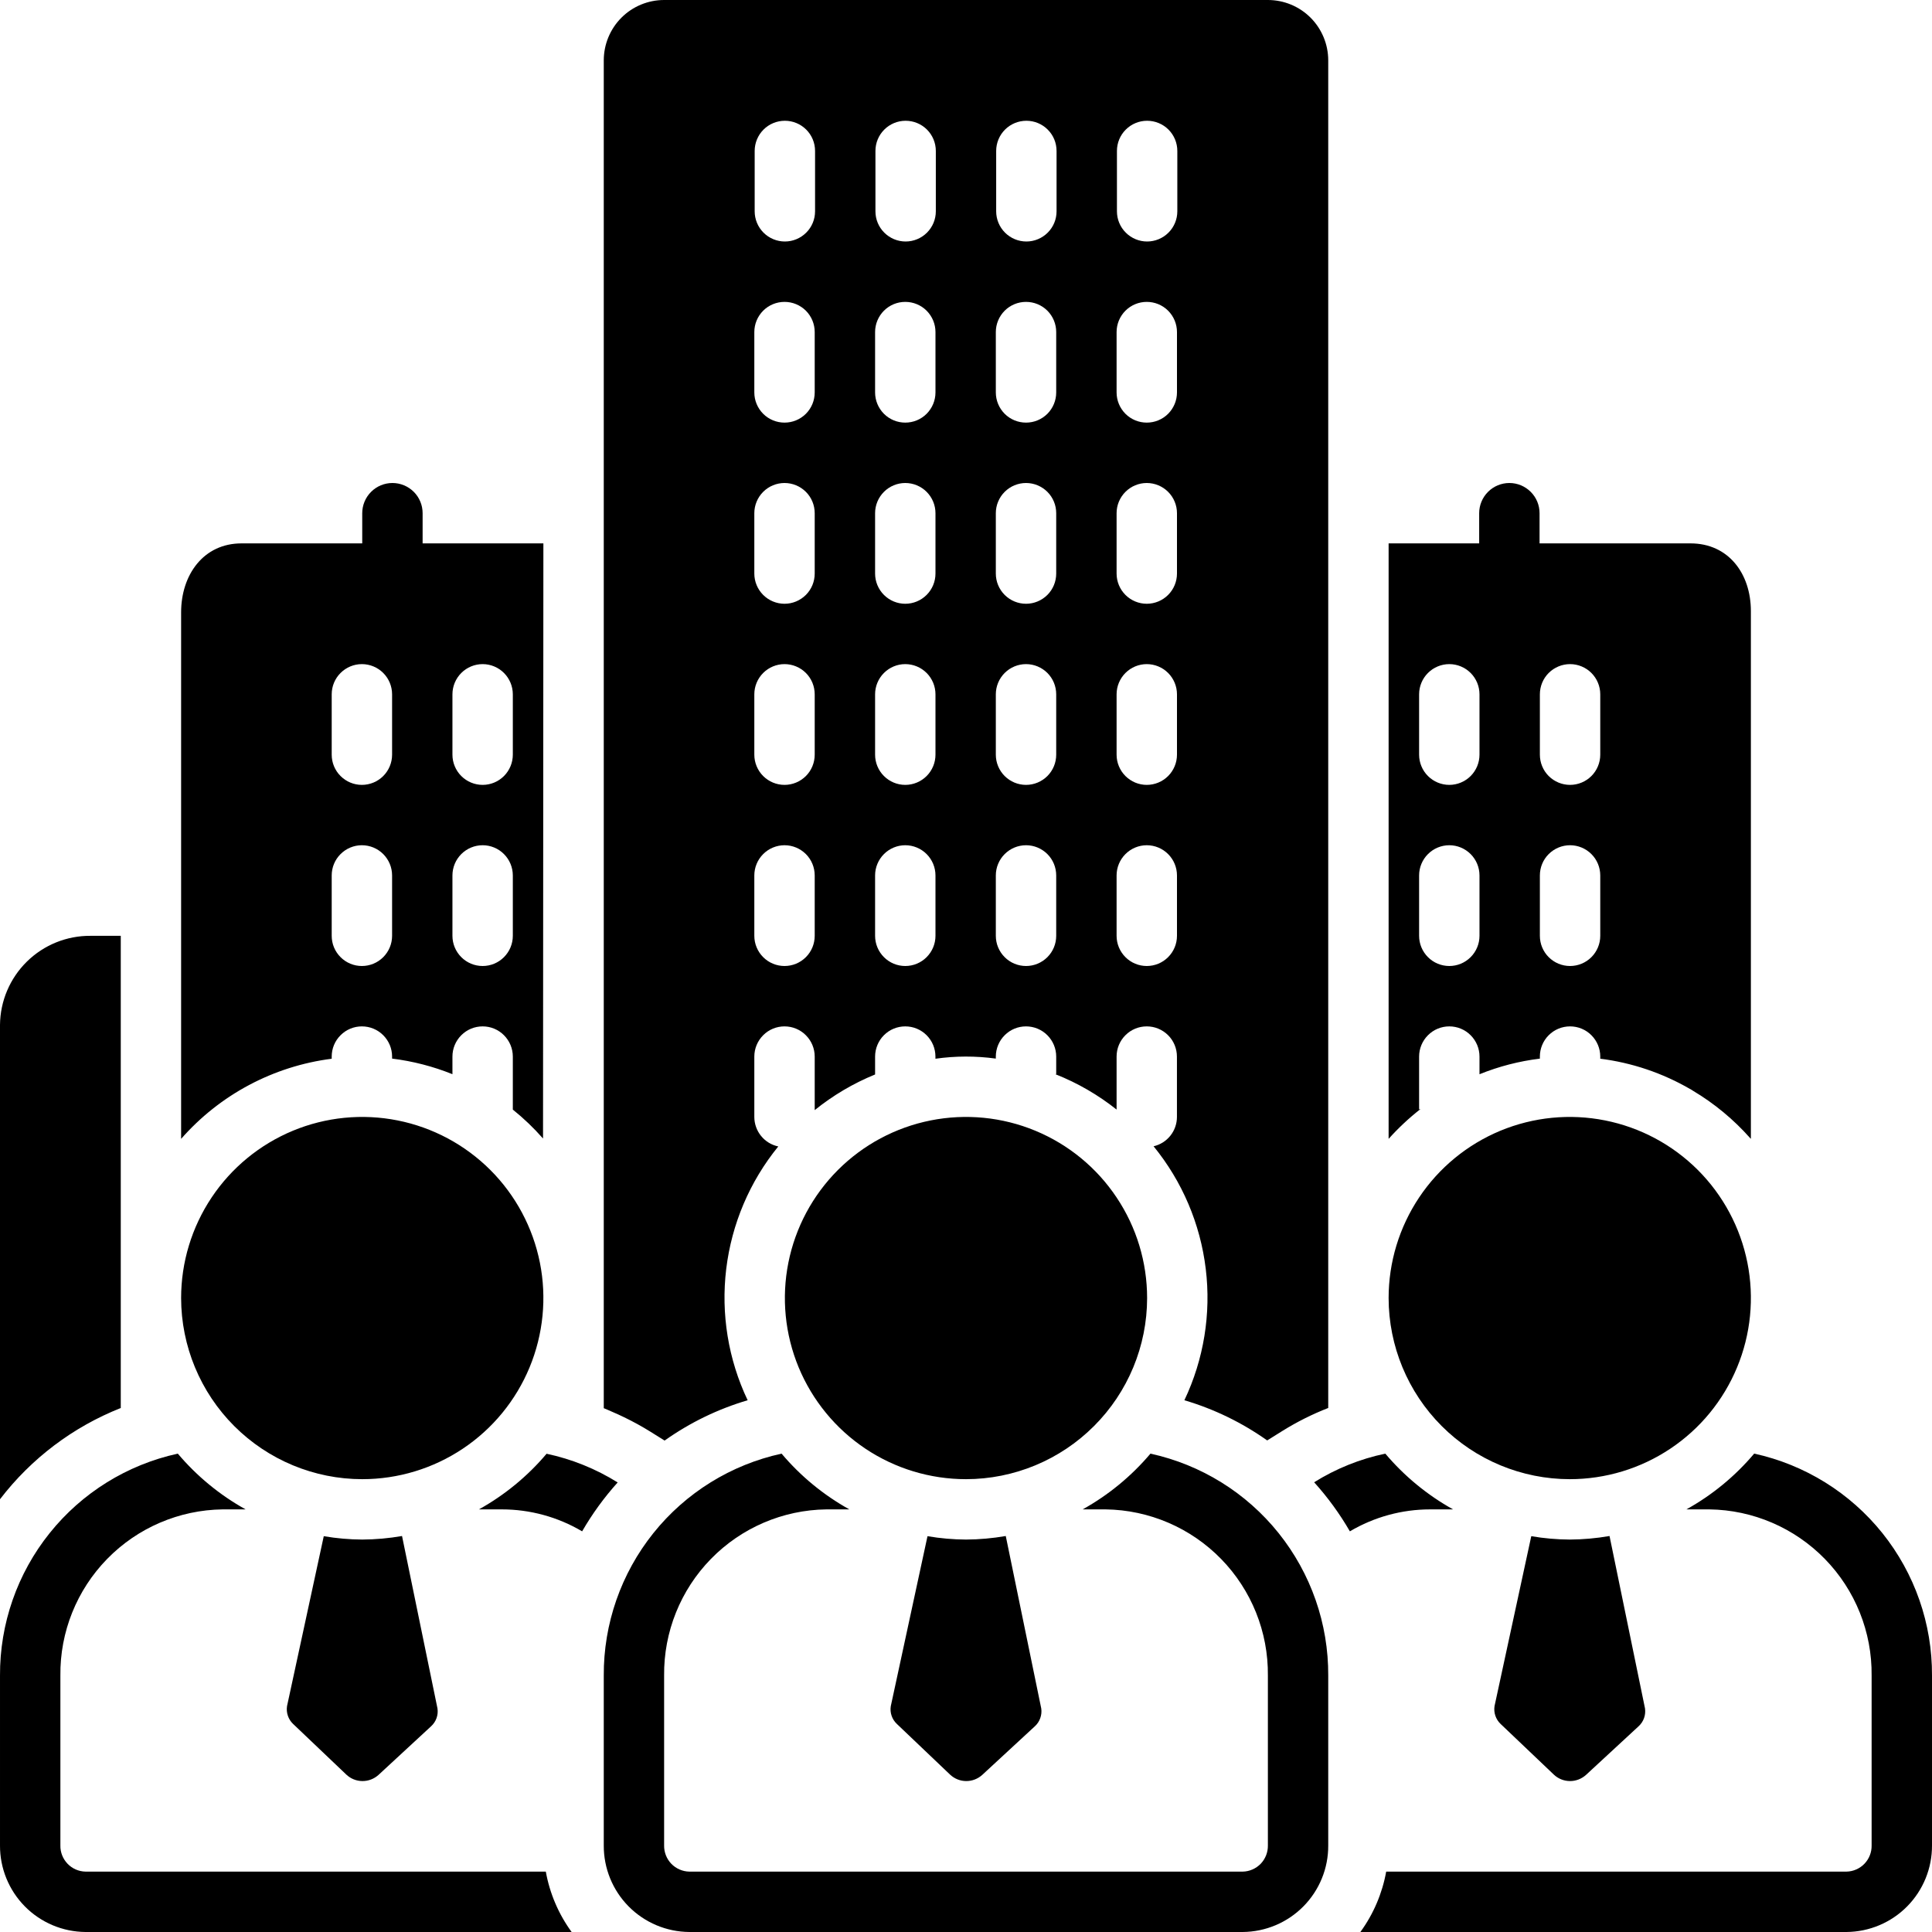 <svg width="55" height="55" viewBox="0 0 55 55" fill="none" xmlns="http://www.w3.org/2000/svg">
    <g clip-path="url(#clip0_69_3949)">
        <path d="M44.688 42.109C45.707 42.109 46.704 41.807 47.552 41.24C48.4 40.674 49.061 39.868 49.451 38.926C49.842 37.984 49.944 36.947 49.745 35.947C49.546 34.947 49.055 34.028 48.334 33.307C47.612 32.586 46.694 32.095 45.693 31.896C44.693 31.697 43.657 31.799 42.714 32.189C41.772 32.58 40.967 33.24 40.4 34.089C39.834 34.936 39.531 35.933 39.531 36.953C39.533 38.32 40.077 39.631 41.043 40.597C42.01 41.564 43.321 42.108 44.688 42.109ZM10.312 42.109C11.332 42.109 12.329 41.807 13.177 41.24C14.025 40.674 14.686 39.868 15.076 38.926C15.466 37.984 15.569 36.947 15.37 35.947C15.171 34.947 14.68 34.028 13.959 33.307C13.237 32.586 12.319 32.095 11.318 31.896C10.318 31.697 9.281 31.799 8.339 32.189C7.397 32.58 6.592 33.24 6.025 34.089C5.459 34.936 5.156 35.933 5.156 36.953C5.158 38.32 5.702 39.631 6.668 40.597C7.635 41.564 8.945 42.108 10.312 42.109ZM38.428 43.594C39.12 43.185 39.909 42.969 40.713 42.969H41.366C40.632 42.561 39.979 42.023 39.437 41.382C38.719 41.532 38.033 41.808 37.411 42.197C37.798 42.626 38.139 43.094 38.428 43.594ZM49.938 41.381C49.397 42.023 48.743 42.561 48.008 42.969H48.662C49.901 42.985 51.084 43.493 51.95 44.38C52.816 45.267 53.295 46.461 53.281 47.701V52.537C53.285 52.73 53.211 52.917 53.077 53.057C52.943 53.196 52.759 53.277 52.565 53.281H39.462C39.35 53.902 39.099 54.49 38.727 55H52.565C53.215 54.995 53.836 54.733 54.292 54.272C54.748 53.81 55.003 53.186 55 52.537V47.701C55.008 46.227 54.509 44.796 53.588 43.645C52.666 42.495 51.378 41.696 49.938 41.381ZM17.188 47.701V52.537C17.185 53.186 17.439 53.81 17.896 54.272C18.352 54.733 18.973 54.995 19.622 55H35.378C36.027 54.995 36.648 54.733 37.104 54.272C37.561 53.81 37.816 53.186 37.812 52.537V47.701C37.82 46.227 37.321 44.796 36.4 43.645C35.479 42.495 34.191 41.696 32.751 41.382C32.209 42.023 31.555 42.561 30.821 42.969H31.474C32.714 42.985 33.896 43.493 34.762 44.38C35.628 45.267 36.107 46.461 36.094 47.701V52.537C36.097 52.73 36.024 52.917 35.89 53.057C35.755 53.196 35.571 53.277 35.378 53.281H19.622C19.429 53.277 19.244 53.196 19.11 53.057C18.976 52.917 18.903 52.73 18.906 52.537V47.701C18.893 46.461 19.372 45.267 20.238 44.38C21.103 43.493 22.286 42.985 23.525 42.969H24.179C23.445 42.561 22.791 42.023 22.25 41.382C20.81 41.696 19.521 42.495 18.6 43.645C17.679 44.795 17.18 46.228 17.188 47.701Z" fill="black"/>
        <path d="M32.656 36.953C32.656 35.933 32.354 34.936 31.787 34.089C31.221 33.24 30.416 32.58 29.473 32.189C28.531 31.799 27.494 31.697 26.494 31.896C25.494 32.095 24.575 32.586 23.854 33.307C23.133 34.028 22.642 34.947 22.443 35.947C22.244 36.947 22.346 37.984 22.736 38.926C23.127 39.868 23.788 40.674 24.635 41.24C25.483 41.807 26.48 42.109 27.5 42.109C28.867 42.108 30.178 41.564 31.144 40.597C32.111 39.631 32.655 38.32 32.656 36.953ZM2.435 55H16.273C15.901 54.49 15.65 53.902 15.538 53.281H2.435C2.241 53.277 2.057 53.197 1.923 53.057C1.789 52.917 1.715 52.73 1.719 52.537V47.701C1.705 46.461 2.184 45.267 3.05 44.38C3.916 43.493 5.098 42.985 6.338 42.969H6.992C6.257 42.561 5.604 42.023 5.062 41.382C3.622 41.696 2.334 42.495 1.413 43.645C0.491 44.795 -0.007 46.227 8.23606e-05 47.701V52.537C-0.003 53.186 0.252 53.81 0.708 54.272C1.165 54.734 1.785 54.995 2.435 55ZM13.634 42.969H14.287C15.091 42.969 15.88 43.185 16.572 43.594C16.86 43.096 17.199 42.629 17.584 42.202C16.962 41.814 16.277 41.537 15.56 41.385C15.02 42.025 14.366 42.562 13.634 42.969ZM44.688 43.828C44.32 43.826 43.954 43.794 43.592 43.732L42.546 48.57C42.532 48.662 42.54 48.756 42.57 48.844C42.6 48.933 42.651 49.012 42.718 49.076L44.235 50.52C44.358 50.636 44.521 50.702 44.69 50.703C44.859 50.705 45.023 50.642 45.149 50.529L46.647 49.144C46.717 49.08 46.77 49.001 46.802 48.912C46.834 48.823 46.843 48.728 46.83 48.635L45.82 43.727C45.446 43.792 45.067 43.826 44.688 43.828Z" fill="black"/>
        <path d="M10.312 43.828C9.945 43.826 9.579 43.794 9.217 43.732L8.171 48.57C8.157 48.662 8.165 48.756 8.195 48.844C8.225 48.933 8.276 49.012 8.343 49.076L9.86 50.52C9.983 50.636 10.146 50.702 10.315 50.703C10.484 50.705 10.648 50.642 10.774 50.529L12.272 49.144C12.342 49.08 12.395 49.001 12.427 48.912C12.459 48.823 12.468 48.728 12.454 48.635L11.445 43.727C11.071 43.792 10.692 43.826 10.312 43.828ZM27.5 43.828C27.133 43.826 26.766 43.794 26.404 43.732L25.359 48.57C25.344 48.662 25.352 48.756 25.382 48.844C25.412 48.933 25.463 49.012 25.531 49.076L27.047 50.52C27.171 50.636 27.333 50.702 27.502 50.703C27.672 50.705 27.835 50.642 27.961 50.529L29.46 49.144C29.53 49.08 29.583 49.001 29.614 48.912C29.646 48.823 29.656 48.728 29.642 48.635L28.632 43.727C28.258 43.792 27.88 43.826 27.5 43.828ZM17.772 40.348C18.028 40.472 18.278 40.609 18.52 40.76L18.92 41.01C19.639 40.499 20.438 40.112 21.284 39.862C20.731 38.699 20.52 37.403 20.674 36.124C20.829 34.845 21.342 33.636 22.156 32.637C21.963 32.597 21.79 32.491 21.666 32.338C21.542 32.185 21.474 31.994 21.474 31.797V30.078C21.474 29.85 21.565 29.632 21.726 29.471C21.887 29.309 22.105 29.219 22.333 29.219C22.561 29.219 22.78 29.309 22.941 29.471C23.102 29.632 23.193 29.85 23.193 30.078V31.603C23.713 31.183 24.292 30.841 24.912 30.588V30.078C24.912 29.85 25.002 29.632 25.163 29.471C25.324 29.309 25.543 29.219 25.771 29.219C25.999 29.219 26.217 29.309 26.379 29.471C26.54 29.632 26.63 29.85 26.63 30.078V30.14C27.2 30.059 27.779 30.058 28.349 30.136V30.078C28.349 29.85 28.44 29.632 28.601 29.471C28.762 29.309 28.98 29.219 29.208 29.219C29.436 29.219 29.655 29.309 29.816 29.471C29.977 29.632 30.068 29.85 30.068 30.078V30.581L30.052 30.574L30.052 30.583C30.677 30.831 31.261 31.169 31.787 31.587V30.078C31.787 29.85 31.877 29.632 32.038 29.471C32.199 29.309 32.418 29.219 32.646 29.219C32.874 29.219 33.092 29.309 33.254 29.471C33.415 29.632 33.505 29.85 33.505 30.078V31.797C33.505 31.991 33.439 32.179 33.318 32.331C33.198 32.482 33.029 32.589 32.84 32.632C33.655 33.631 34.17 34.84 34.325 36.12C34.481 37.4 34.27 38.697 33.717 39.862C34.56 40.111 35.356 40.497 36.074 41.006L36.502 40.739C36.917 40.48 37.356 40.26 37.812 40.082V1.719C37.812 1.263 37.631 0.826 37.309 0.503C36.987 0.181 36.55 0 36.094 0L18.906 0C18.45 0 18.013 0.181 17.691 0.503C17.369 0.826 17.188 1.263 17.188 1.719V40.088C17.265 40.118 17.34 40.153 17.416 40.186C17.536 40.237 17.655 40.291 17.772 40.348L17.772 40.348ZM31.797 4.297C31.797 4.069 31.887 3.85 32.049 3.689C32.21 3.528 32.428 3.438 32.656 3.438C32.884 3.438 33.103 3.528 33.264 3.689C33.425 3.85 33.516 4.069 33.516 4.297V6.016C33.516 6.244 33.425 6.462 33.264 6.623C33.103 6.784 32.884 6.875 32.656 6.875C32.428 6.875 32.21 6.784 32.049 6.623C31.887 6.462 31.797 6.244 31.797 6.016V4.297ZM31.787 9.453C31.787 9.225 31.878 9.007 32.039 8.845C32.2 8.684 32.418 8.594 32.646 8.594C32.874 8.594 33.093 8.684 33.254 8.845C33.415 9.007 33.506 9.225 33.506 9.453V11.172C33.506 11.4 33.415 11.618 33.254 11.78C33.093 11.941 32.874 12.031 32.646 12.031C32.418 12.031 32.2 11.941 32.039 11.78C31.878 11.618 31.787 11.4 31.787 11.172V9.453ZM31.787 14.609C31.787 14.382 31.878 14.163 32.039 14.002C32.2 13.841 32.418 13.75 32.646 13.75C32.874 13.75 33.093 13.841 33.254 14.002C33.415 14.163 33.506 14.382 33.506 14.609V16.328C33.506 16.556 33.415 16.775 33.254 16.936C33.093 17.097 32.874 17.188 32.646 17.188C32.418 17.188 32.2 17.097 32.039 16.936C31.878 16.775 31.787 16.556 31.787 16.328V14.609ZM31.787 19.766C31.787 19.538 31.878 19.319 32.039 19.158C32.2 18.997 32.418 18.906 32.646 18.906C32.874 18.906 33.093 18.997 33.254 19.158C33.415 19.319 33.506 19.538 33.506 19.766V21.484C33.506 21.712 33.415 21.931 33.254 22.092C33.093 22.253 32.874 22.344 32.646 22.344C32.418 22.344 32.2 22.253 32.039 22.092C31.878 21.931 31.787 21.712 31.787 21.484V19.766ZM31.787 24.922C31.787 24.694 31.878 24.475 32.039 24.314C32.2 24.153 32.418 24.062 32.646 24.062C32.874 24.062 33.093 24.153 33.254 24.314C33.415 24.475 33.506 24.694 33.506 24.922V26.641C33.506 26.869 33.415 27.087 33.254 27.248C33.093 27.41 32.874 27.5 32.646 27.5C32.418 27.5 32.2 27.41 32.039 27.248C31.878 27.087 31.787 26.869 31.787 26.641V24.922ZM28.359 4.297C28.359 4.069 28.45 3.85 28.611 3.689C28.772 3.528 28.991 3.438 29.219 3.438C29.447 3.438 29.665 3.528 29.826 3.689C29.988 3.85 30.078 4.069 30.078 4.297V6.016C30.078 6.244 29.988 6.462 29.826 6.623C29.665 6.784 29.447 6.875 29.219 6.875C28.991 6.875 28.772 6.784 28.611 6.623C28.45 6.462 28.359 6.244 28.359 6.016V4.297ZM28.349 9.453C28.349 9.225 28.44 9.007 28.601 8.845C28.762 8.684 28.981 8.594 29.209 8.594C29.437 8.594 29.655 8.684 29.817 8.845C29.978 9.007 30.068 9.225 30.068 9.453V11.172C30.068 11.4 29.978 11.618 29.817 11.78C29.655 11.941 29.437 12.031 29.209 12.031C28.981 12.031 28.762 11.941 28.601 11.78C28.44 11.618 28.349 11.4 28.349 11.172V9.453ZM28.349 14.609C28.349 14.382 28.44 14.163 28.601 14.002C28.762 13.841 28.981 13.75 29.209 13.75C29.437 13.75 29.655 13.841 29.817 14.002C29.978 14.163 30.068 14.382 30.068 14.609V16.328C30.068 16.556 29.978 16.775 29.817 16.936C29.655 17.097 29.437 17.188 29.209 17.188C28.981 17.188 28.762 17.097 28.601 16.936C28.44 16.775 28.349 16.556 28.349 16.328V14.609ZM28.349 19.766C28.349 19.538 28.44 19.319 28.601 19.158C28.762 18.997 28.981 18.906 29.209 18.906C29.437 18.906 29.655 18.997 29.817 19.158C29.978 19.319 30.068 19.538 30.068 19.766V21.484C30.068 21.712 29.978 21.931 29.817 22.092C29.655 22.253 29.437 22.344 29.209 22.344C28.981 22.344 28.762 22.253 28.601 22.092C28.44 21.931 28.349 21.712 28.349 21.484V19.766ZM28.349 24.922C28.349 24.694 28.44 24.475 28.601 24.314C28.762 24.153 28.981 24.062 29.209 24.062C29.437 24.062 29.655 24.153 29.817 24.314C29.978 24.475 30.068 24.694 30.068 24.922V26.641C30.068 26.869 29.978 27.087 29.817 27.248C29.655 27.41 29.437 27.5 29.209 27.5C28.981 27.5 28.762 27.41 28.601 27.248C28.44 27.087 28.349 26.869 28.349 26.641V24.922ZM24.922 4.297C24.922 4.069 25.012 3.85 25.174 3.689C25.335 3.528 25.553 3.438 25.781 3.438C26.009 3.438 26.228 3.528 26.389 3.689C26.55 3.85 26.641 4.069 26.641 4.297V6.016C26.641 6.244 26.55 6.462 26.389 6.623C26.228 6.784 26.009 6.875 25.781 6.875C25.553 6.875 25.335 6.784 25.174 6.623C25.012 6.462 24.922 6.244 24.922 6.016V4.297ZM24.912 9.453C24.912 9.225 25.003 9.007 25.164 8.845C25.325 8.684 25.543 8.594 25.771 8.594C25.999 8.594 26.218 8.684 26.379 8.845C26.54 9.007 26.631 9.225 26.631 9.453V11.172C26.631 11.4 26.54 11.618 26.379 11.78C26.218 11.941 25.999 12.031 25.771 12.031C25.543 12.031 25.325 11.941 25.164 11.78C25.003 11.618 24.912 11.4 24.912 11.172V9.453ZM24.912 14.609C24.912 14.382 25.003 14.163 25.164 14.002C25.325 13.841 25.543 13.75 25.771 13.75C25.999 13.75 26.218 13.841 26.379 14.002C26.54 14.163 26.631 14.382 26.631 14.609V16.328C26.631 16.556 26.54 16.775 26.379 16.936C26.218 17.097 25.999 17.188 25.771 17.188C25.543 17.188 25.325 17.097 25.164 16.936C25.003 16.775 24.912 16.556 24.912 16.328V14.609ZM24.912 19.766C24.912 19.538 25.003 19.319 25.164 19.158C25.325 18.997 25.543 18.906 25.771 18.906C25.999 18.906 26.218 18.997 26.379 19.158C26.54 19.319 26.631 19.538 26.631 19.766V21.484C26.631 21.712 26.54 21.931 26.379 22.092C26.218 22.253 25.999 22.344 25.771 22.344C25.543 22.344 25.325 22.253 25.164 22.092C25.003 21.931 24.912 21.712 24.912 21.484V19.766ZM24.912 24.922C24.912 24.694 25.003 24.475 25.164 24.314C25.325 24.153 25.543 24.062 25.771 24.062C25.999 24.062 26.218 24.153 26.379 24.314C26.54 24.475 26.631 24.694 26.631 24.922V26.641C26.631 26.869 26.54 27.087 26.379 27.248C26.218 27.41 25.999 27.5 25.771 27.5C25.543 27.5 25.325 27.41 25.164 27.248C25.003 27.087 24.912 26.869 24.912 26.641V24.922ZM21.484 4.297C21.484 4.069 21.575 3.85 21.736 3.689C21.897 3.528 22.116 3.438 22.344 3.438C22.572 3.438 22.79 3.528 22.951 3.689C23.113 3.85 23.203 4.069 23.203 4.297V6.016C23.203 6.244 23.113 6.462 22.951 6.623C22.79 6.784 22.572 6.875 22.344 6.875C22.116 6.875 21.897 6.784 21.736 6.623C21.575 6.462 21.484 6.244 21.484 6.016V4.297ZM21.474 9.453C21.474 9.225 21.565 9.007 21.726 8.845C21.887 8.684 22.106 8.594 22.334 8.594C22.562 8.594 22.78 8.684 22.942 8.845C23.103 9.007 23.193 9.225 23.193 9.453V11.172C23.193 11.4 23.103 11.618 22.942 11.78C22.78 11.941 22.562 12.031 22.334 12.031C22.106 12.031 21.887 11.941 21.726 11.78C21.565 11.618 21.474 11.4 21.474 11.172V9.453ZM21.474 14.609C21.474 14.382 21.565 14.163 21.726 14.002C21.887 13.841 22.106 13.75 22.334 13.75C22.562 13.75 22.78 13.841 22.942 14.002C23.103 14.163 23.193 14.382 23.193 14.609V16.328C23.193 16.556 23.103 16.775 22.942 16.936C22.78 17.097 22.562 17.188 22.334 17.188C22.106 17.188 21.887 17.097 21.726 16.936C21.565 16.775 21.474 16.556 21.474 16.328V14.609ZM21.474 19.766C21.474 19.538 21.565 19.319 21.726 19.158C21.887 18.997 22.106 18.906 22.334 18.906C22.562 18.906 22.78 18.997 22.942 19.158C23.103 19.319 23.193 19.538 23.193 19.766V21.484C23.193 21.712 23.103 21.931 22.942 22.092C22.78 22.253 22.562 22.344 22.334 22.344C22.106 22.344 21.887 22.253 21.726 22.092C21.565 21.931 21.474 21.712 21.474 21.484V19.766ZM21.474 24.922C21.474 24.694 21.565 24.475 21.726 24.314C21.887 24.153 22.106 24.062 22.334 24.062C22.562 24.062 22.78 24.153 22.942 24.314C23.103 24.475 23.193 24.694 23.193 24.922V26.641C23.193 26.869 23.103 27.087 22.942 27.248C22.78 27.41 22.562 27.5 22.334 27.5C22.106 27.5 21.887 27.41 21.726 27.248C21.565 27.087 21.474 26.869 21.474 26.641V24.922ZM40.425 31.583C40.425 31.577 40.426 31.572 40.426 31.566C40.418 31.573 40.408 31.579 40.399 31.586V30.078C40.399 29.85 40.49 29.632 40.651 29.471C40.812 29.309 41.031 29.219 41.259 29.219C41.486 29.219 41.705 29.309 41.866 29.471C42.027 29.632 42.118 29.85 42.118 30.078V30.581L42.114 30.583C42.667 30.359 43.246 30.209 43.837 30.137V30.078C43.837 29.85 43.927 29.632 44.088 29.471C44.25 29.309 44.468 29.219 44.696 29.219C44.924 29.219 45.143 29.309 45.304 29.471C45.465 29.632 45.556 29.85 45.556 30.078V30.138L45.54 30.137C46.451 30.25 47.329 30.546 48.122 31.007L48.125 31.006C48.15 31.021 48.173 31.038 48.198 31.053C48.805 31.415 49.353 31.869 49.822 32.398L49.844 32.42V17.398C49.844 16.332 49.208 15.469 48.125 15.469H43.828V14.609C43.828 14.382 43.738 14.163 43.576 14.002C43.415 13.841 43.197 13.75 42.969 13.75C42.741 13.75 42.522 13.841 42.361 14.002C42.2 14.163 42.109 14.382 42.109 14.609V15.469H39.531V32.421C39.804 32.116 40.103 31.836 40.425 31.583ZM43.837 19.766C43.837 19.538 43.927 19.319 44.088 19.158C44.25 18.997 44.468 18.906 44.696 18.906C44.924 18.906 45.143 18.997 45.304 19.158C45.465 19.319 45.556 19.538 45.556 19.766V21.484C45.556 21.712 45.465 21.931 45.304 22.092C45.143 22.253 44.924 22.344 44.696 22.344C44.468 22.344 44.25 22.253 44.088 22.092C43.927 21.931 43.837 21.712 43.837 21.484V19.766ZM43.837 24.922C43.837 24.694 43.927 24.475 44.088 24.314C44.25 24.153 44.468 24.062 44.696 24.062C44.924 24.062 45.143 24.153 45.304 24.314C45.465 24.475 45.556 24.694 45.556 24.922V26.641C45.556 26.869 45.465 27.087 45.304 27.248C45.143 27.41 44.924 27.5 44.696 27.5C44.468 27.5 44.25 27.41 44.088 27.248C43.927 27.087 43.837 26.869 43.837 26.641V24.922ZM40.399 19.766C40.399 19.538 40.49 19.319 40.651 19.158C40.812 18.997 41.031 18.906 41.259 18.906C41.486 18.906 41.705 18.997 41.866 19.158C42.027 19.319 42.118 19.538 42.118 19.766V21.484C42.118 21.712 42.027 21.931 41.866 22.092C41.705 22.253 41.486 22.344 41.259 22.344C41.031 22.344 40.812 22.253 40.651 22.092C40.49 21.931 40.399 21.712 40.399 21.484V19.766ZM40.399 24.922C40.399 24.694 40.49 24.475 40.651 24.314C40.812 24.153 41.031 24.062 41.259 24.062C41.486 24.062 41.705 24.153 41.866 24.314C42.027 24.475 42.118 24.694 42.118 24.922V26.641C42.118 26.869 42.027 27.087 41.866 27.248C41.705 27.41 41.486 27.5 41.259 27.5C41.031 27.5 40.812 27.41 40.651 27.248C40.49 27.087 40.399 26.869 40.399 26.641V24.922ZM9.443 30.14V30.078C9.443 29.85 9.533 29.632 9.695 29.471C9.856 29.309 10.074 29.219 10.302 29.219C10.53 29.219 10.749 29.309 10.91 29.471C11.071 29.632 11.162 29.85 11.162 30.078V30.136C11.751 30.209 12.329 30.358 12.88 30.58V30.078C12.88 29.85 12.971 29.632 13.132 29.471C13.293 29.309 13.512 29.219 13.74 29.219C13.968 29.219 14.186 29.309 14.347 29.471C14.508 29.632 14.599 29.85 14.599 30.078V31.587L14.597 31.586C14.908 31.836 15.196 32.112 15.459 32.411L15.469 15.469H12.031V14.609C12.031 14.382 11.941 14.163 11.78 14.002C11.618 13.841 11.4 13.75 11.172 13.75C10.944 13.75 10.725 13.841 10.564 14.002C10.403 14.163 10.312 14.382 10.312 14.609V15.469H6.875C5.79 15.469 5.156 16.367 5.156 17.432V32.421C6.259 31.163 7.784 30.352 9.443 30.14ZM12.88 19.766C12.88 19.538 12.971 19.319 13.132 19.158C13.293 18.997 13.512 18.906 13.74 18.906C13.968 18.906 14.186 18.997 14.347 19.158C14.508 19.319 14.599 19.538 14.599 19.766V21.484C14.599 21.712 14.508 21.931 14.347 22.092C14.186 22.253 13.968 22.344 13.74 22.344C13.512 22.344 13.293 22.253 13.132 22.092C12.971 21.931 12.88 21.712 12.88 21.484V19.766ZM12.88 24.922C12.88 24.694 12.971 24.475 13.132 24.314C13.293 24.153 13.512 24.062 13.74 24.062C13.968 24.062 14.186 24.153 14.347 24.314C14.508 24.475 14.599 24.694 14.599 24.922V26.641C14.599 26.869 14.508 27.087 14.347 27.248C14.186 27.41 13.968 27.5 13.74 27.5C13.512 27.5 13.293 27.41 13.132 27.248C12.971 27.087 12.88 26.869 12.88 26.641V24.922ZM9.443 19.766C9.443 19.538 9.533 19.319 9.695 19.158C9.856 18.997 10.074 18.906 10.302 18.906C10.53 18.906 10.749 18.997 10.91 19.158C11.071 19.319 11.162 19.538 11.162 19.766V21.484C11.162 21.712 11.071 21.931 10.91 22.092C10.749 22.253 10.53 22.344 10.302 22.344C10.074 22.344 9.856 22.253 9.695 22.092C9.533 21.931 9.443 21.712 9.443 21.484V19.766ZM9.443 24.922C9.443 24.694 9.533 24.475 9.695 24.314C9.856 24.153 10.074 24.062 10.302 24.062C10.53 24.062 10.749 24.153 10.91 24.314C11.071 24.475 11.162 24.694 11.162 24.922V26.641C11.162 26.869 11.071 27.087 10.91 27.248C10.749 27.41 10.53 27.5 10.302 27.5C10.074 27.5 9.856 27.41 9.695 27.248C9.533 27.087 9.443 26.869 9.443 26.641V24.922ZM3.438 40.083V26.641H2.578C1.9 26.636 1.248 26.9 0.765 27.375C0.282 27.85 0.007 28.497 0 29.175L0 42.68C0.89 41.519 2.078 40.622 3.438 40.083Z" fill="black"/>
    </g>
    <defs>
        <clipPath id="clip0_69_3949">
            <rect width="55" height="55" fill="white"/>
        </clipPath>
    </defs>
</svg>
